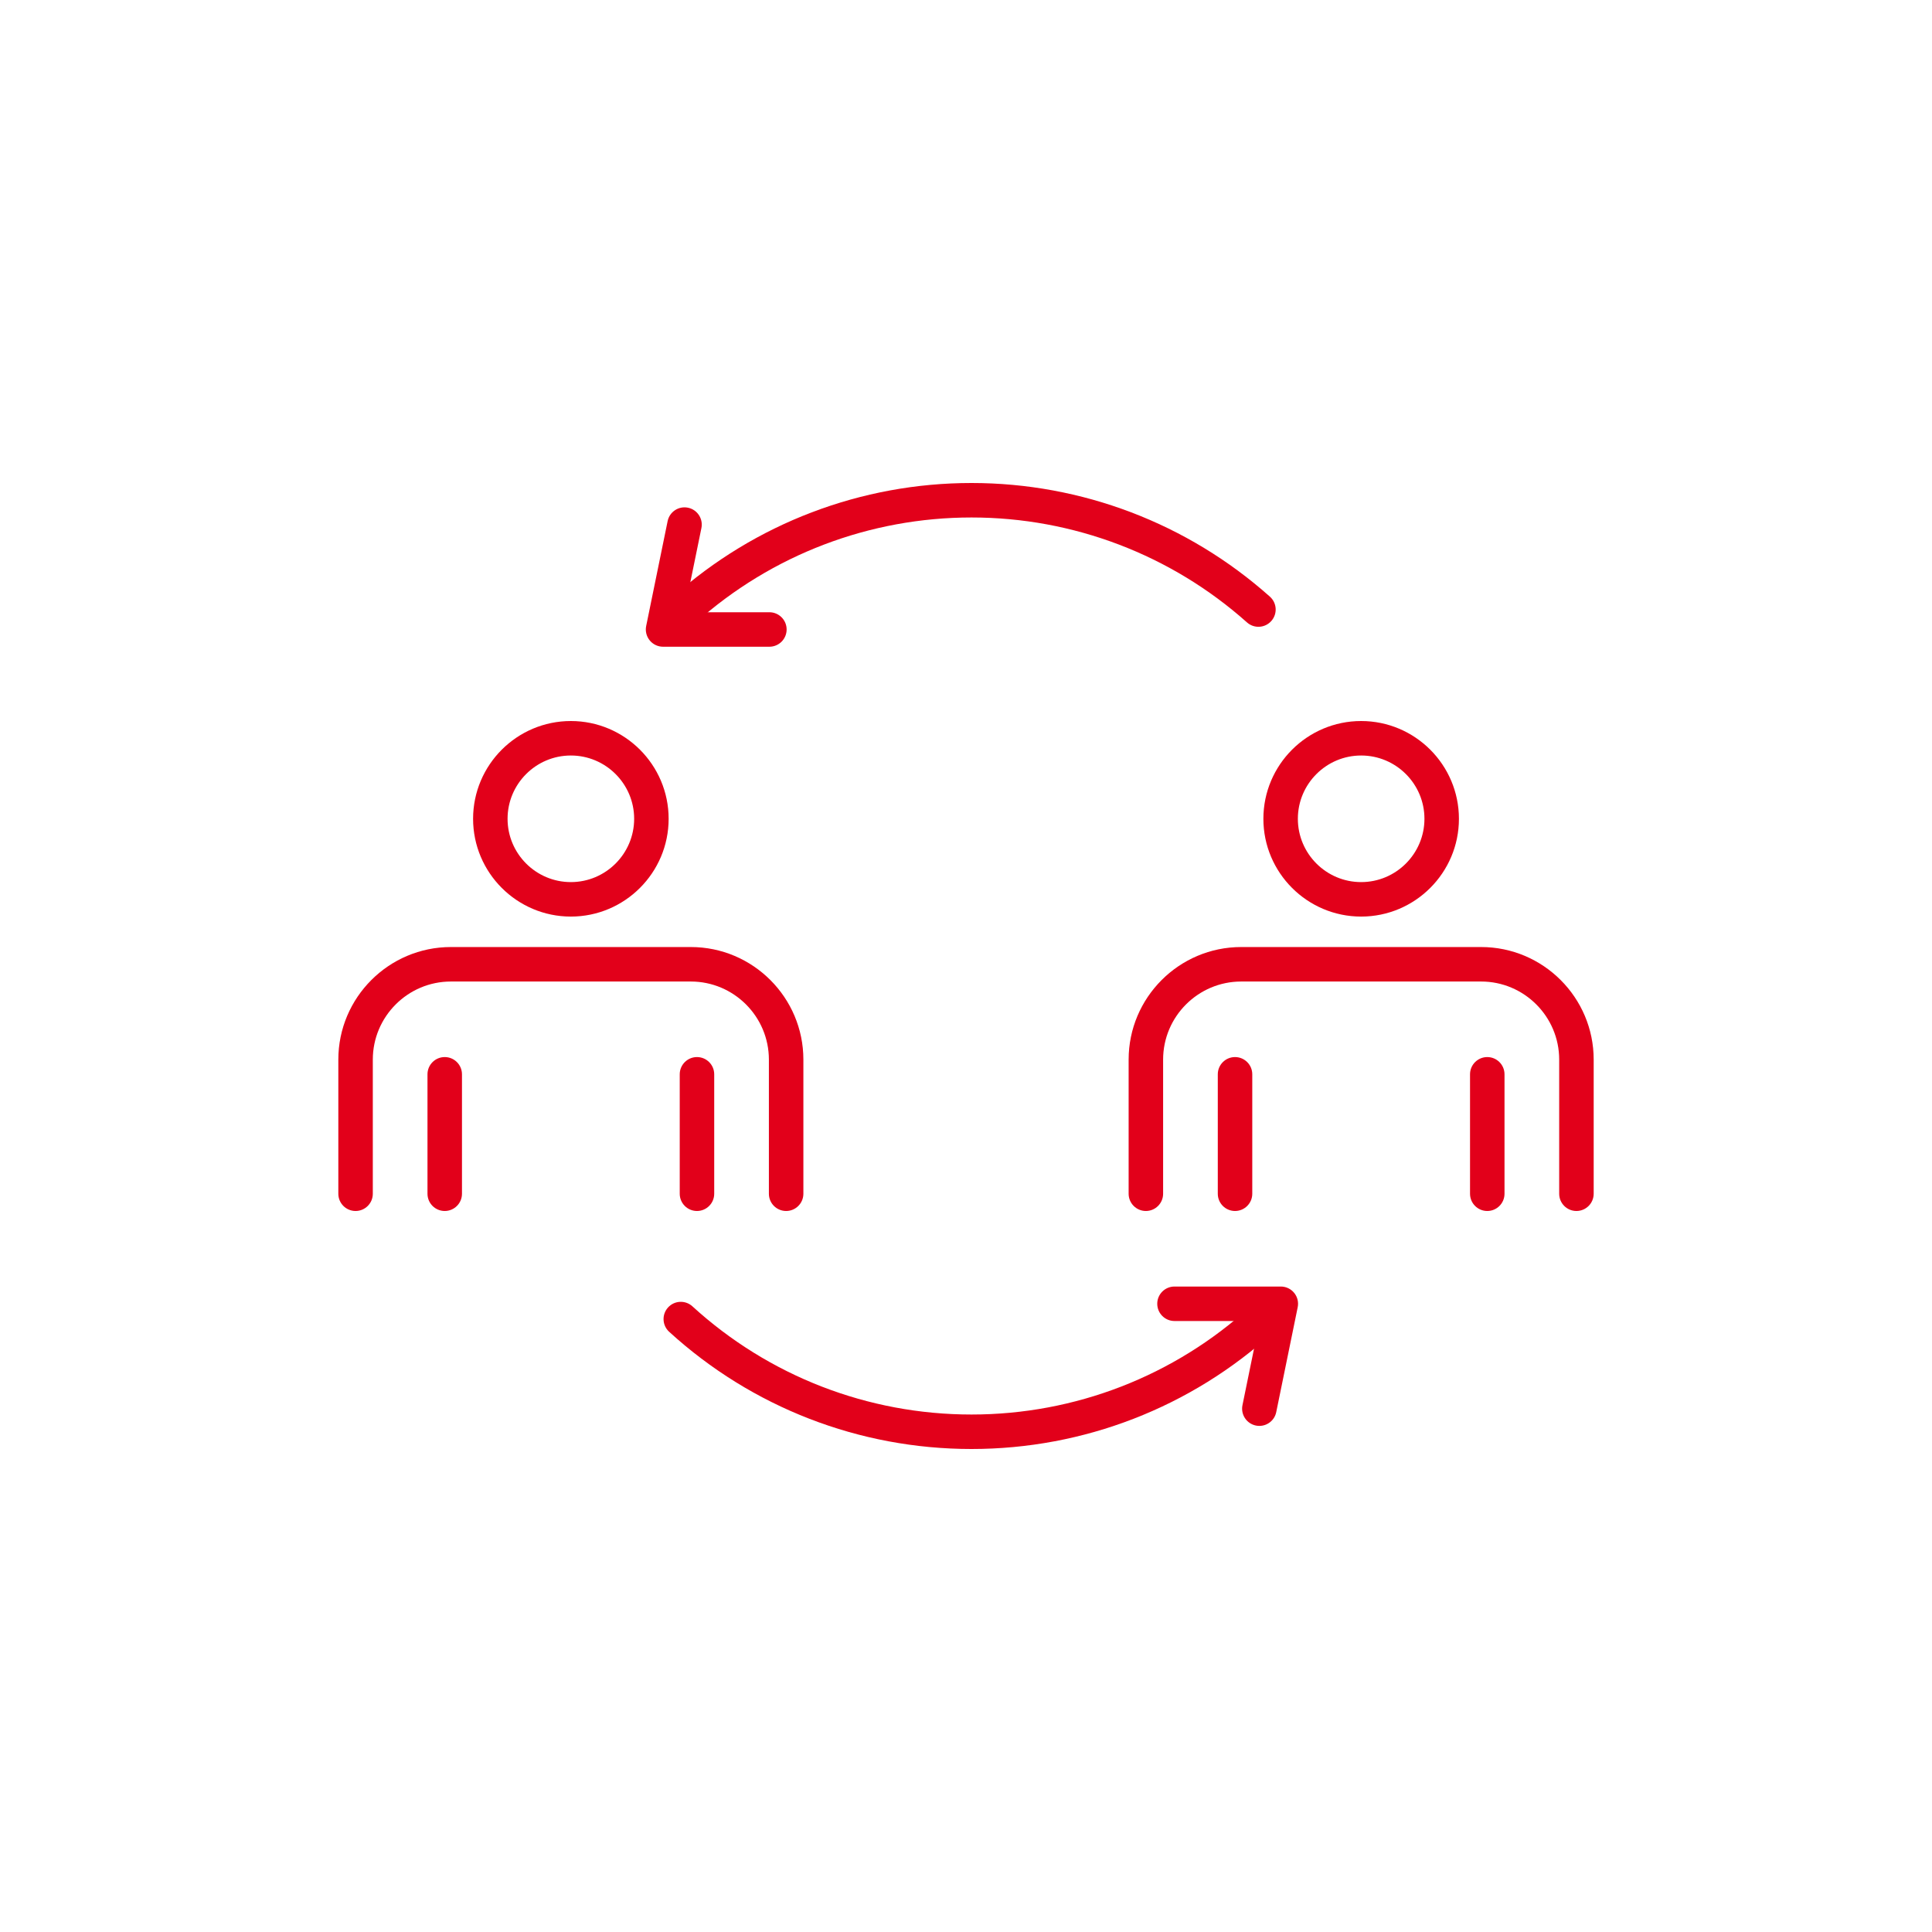 <?xml version="1.0" encoding="utf-8"?>
<!-- Generator: Adobe Illustrator 24.1.1, SVG Export Plug-In . SVG Version: 6.00 Build 0)  -->
<svg version="1.1" id="Ebene_1" xmlns="http://www.w3.org/2000/svg" xmlns:xlink="http://www.w3.org/1999/xlink" x="0px" y="0px"
	 viewBox="0 0 500 500" style="enable-background:new 0 0 500 500;" xml:space="preserve">
<style type="text/css">
	.st0{fill:#E2001A;}
</style>
<g>
	<g>
		<g>
			<g>
				<g>
					<g>
						<path class="st0" d="M203.45,313.403c-2.465,0-4.462-1.999-4.462-4.462v-34.715
							c0-11.144-9.067-20.21-20.21-20.21h-62.081c-11.146,0-20.214,9.066-20.214,20.21v34.715
							c0,2.464-1.997,4.462-4.462,4.462c-2.465,0-4.462-1.999-4.462-4.462v-34.715
							c0-16.065,13.069-29.135,29.135-29.135h62.081c16.067,0,29.139,13.07,29.139,29.135v34.715
							C207.913,311.404,205.915,313.403,203.45,313.403z"/>
					</g>
				</g>
				<g>
					<g>
						<path class="st0" d="M147.738,237.21c-13.953,0-25.304-11.353-25.304-25.306
							c0-13.953,11.351-25.303,25.304-25.303c13.953,0,25.305,11.35,25.305,25.303
							C173.043,225.857,161.691,237.21,147.738,237.21z M147.738,195.525c-9.032,0-16.38,7.347-16.38,16.379
							c0,9.032,7.349,16.381,16.38,16.381c9.031,0,16.38-7.349,16.38-16.381
							C164.118,202.872,156.769,195.525,147.738,195.525z"/>
					</g>
				</g>
			</g>
			<g>
				<g>
					<g>
						<path class="st0" d="M115.097,313.403c-2.465,0-4.463-1.999-4.463-4.462v-30.912c0-2.464,1.997-4.462,4.463-4.462
							c2.465,0,4.462,1.999,4.462,4.462v30.912C119.56,311.404,117.562,313.403,115.097,313.403z"/>
					</g>
				</g>
				<g>
					<g>
						<path class="st0" d="M180.376,313.403c-2.465,0-4.462-1.999-4.462-4.462v-30.912c0-2.464,1.997-4.462,4.462-4.462
							c2.466,0,4.462,1.999,4.462,4.462v30.912C184.838,311.404,182.841,313.403,180.376,313.403z"/>
					</g>
				</g>
			</g>
		</g>
		<g>
			<g>
				<g>
					<g>
						<path class="st0" d="M407.979,313.403c-2.465,0-4.462-1.999-4.462-4.462v-34.715
							c0-11.144-9.067-20.21-20.211-20.21h-62.08c-11.147,0-20.214,9.066-20.214,20.21v34.715
							c0,2.464-1.997,4.462-4.462,4.462c-2.465,0-4.461-1.999-4.461-4.462v-34.715
							c0-16.065,13.069-29.135,29.134-29.135h62.081c16.068,0,29.139,13.07,29.139,29.135v34.715
							C412.441,311.404,410.444,313.403,407.979,313.403z"/>
					</g>
				</g>
				<g>
					<g>
						<path class="st0" d="M352.266,237.21c-13.953,0-25.304-11.353-25.304-25.306
							c0-13.953,11.351-25.303,25.304-25.303c13.953,0,25.304,11.35,25.304,25.303
							C377.57,225.857,366.219,237.21,352.266,237.21z M352.266,195.525c-9.032,0-16.38,7.347-16.38,16.379
							c0,9.032,7.348,16.381,16.38,16.381s16.379-7.349,16.379-16.381
							C368.646,202.872,361.298,195.525,352.266,195.525z"/>
					</g>
				</g>
			</g>
			<g>
				<g>
					<g>
						<path class="st0" d="M319.625,313.403c-2.465,0-4.462-1.999-4.462-4.462v-30.912c0-2.464,1.997-4.462,4.462-4.462
							c2.465,0,4.462,1.999,4.462,4.462v30.912C324.087,311.404,322.09,313.403,319.625,313.403z"/>
					</g>
				</g>
				<g>
					<g>
						<path class="st0" d="M384.904,313.403c-2.464,0-4.462-1.999-4.462-4.462v-30.912c0-2.464,1.998-4.462,4.462-4.462
							c2.465,0,4.462,1.999,4.462,4.462v30.912C389.366,311.404,387.369,313.403,384.904,313.403z"/>
					</g>
				</g>
			</g>
		</g>
		<g>
			<g>
				<path class="st0" d="M177.154,162.219c-1.227,0-2.45-0.502-3.332-1.493c-1.64-1.839-1.479-4.659,0.359-6.298
					C195.457,135.449,222.888,125,251.423,125c28.528,0,55.956,10.447,77.23,29.419
					c1.839,1.638,2,4.459,0.36,6.298c-1.641,1.845-4.461,2.005-6.301,0.36
					c-19.635-17.508-44.954-27.153-71.289-27.153c-26.341,0-51.663,9.648-71.3,27.162
					C179.272,161.844,178.212,162.219,177.154,162.219z"/>
			</g>
		</g>
		<g>
			<g>
				<path class="st0" d="M251.423,375c-29.033,0-56.819-10.771-78.243-30.331c-1.82-1.662-1.949-4.482-0.287-6.303
					c1.659-1.819,4.485-1.947,6.304-0.285c19.776,18.051,45.426,27.996,72.226,27.996
					c26.8,0,52.453-9.944,72.23-28.002c1.821-1.661,4.642-1.534,6.304,0.285c1.661,1.821,1.532,4.642-0.287,6.304
					C308.245,364.226,280.456,375,251.423,375z"/>
			</g>
		</g>
		<g>
			<g>
				<path class="st0" d="M199.116,167.373H171.6c-1.34,0-2.611-0.601-3.457-1.642
					c-0.847-1.037-1.184-2.402-0.915-3.715l5.553-27.145c0.494-2.414,2.842-3.971,5.266-3.478
					c2.414,0.494,3.972,2.853,3.478,5.267l-4.458,21.788h22.049c2.465,0,4.462,1.999,4.462,4.462
					C203.578,165.374,201.581,167.373,199.116,167.373z"/>
			</g>
		</g>
		<g>
			<g>
				<path class="st0" d="M325.925,369.022c-0.297,0-0.598-0.029-0.899-0.09c-2.414-0.494-3.972-2.853-3.477-5.267
					l4.458-21.788h-22.049c-2.465,0-4.462-1.998-4.462-4.462c0-2.463,1.997-4.461,4.462-4.461h27.516
					c1.341,0,2.61,0.601,3.457,1.641c0.847,1.037,1.184,2.403,0.915,3.716l-5.554,27.144
					C329.86,367.567,328,369.022,325.925,369.022z"/>
			</g>
		</g>
	</g>
</g>
<g>
</g>
<g>
</g>
<g>
</g>
<g>
</g>
<g>
</g>
<g>
</g>
<g>
</g>
<g>
</g>
<g>
</g>
<g>
</g>
<g>
</g>
<g>
</g>
<g>
</g>
<g>
</g>
<g>
</g>
</svg>
